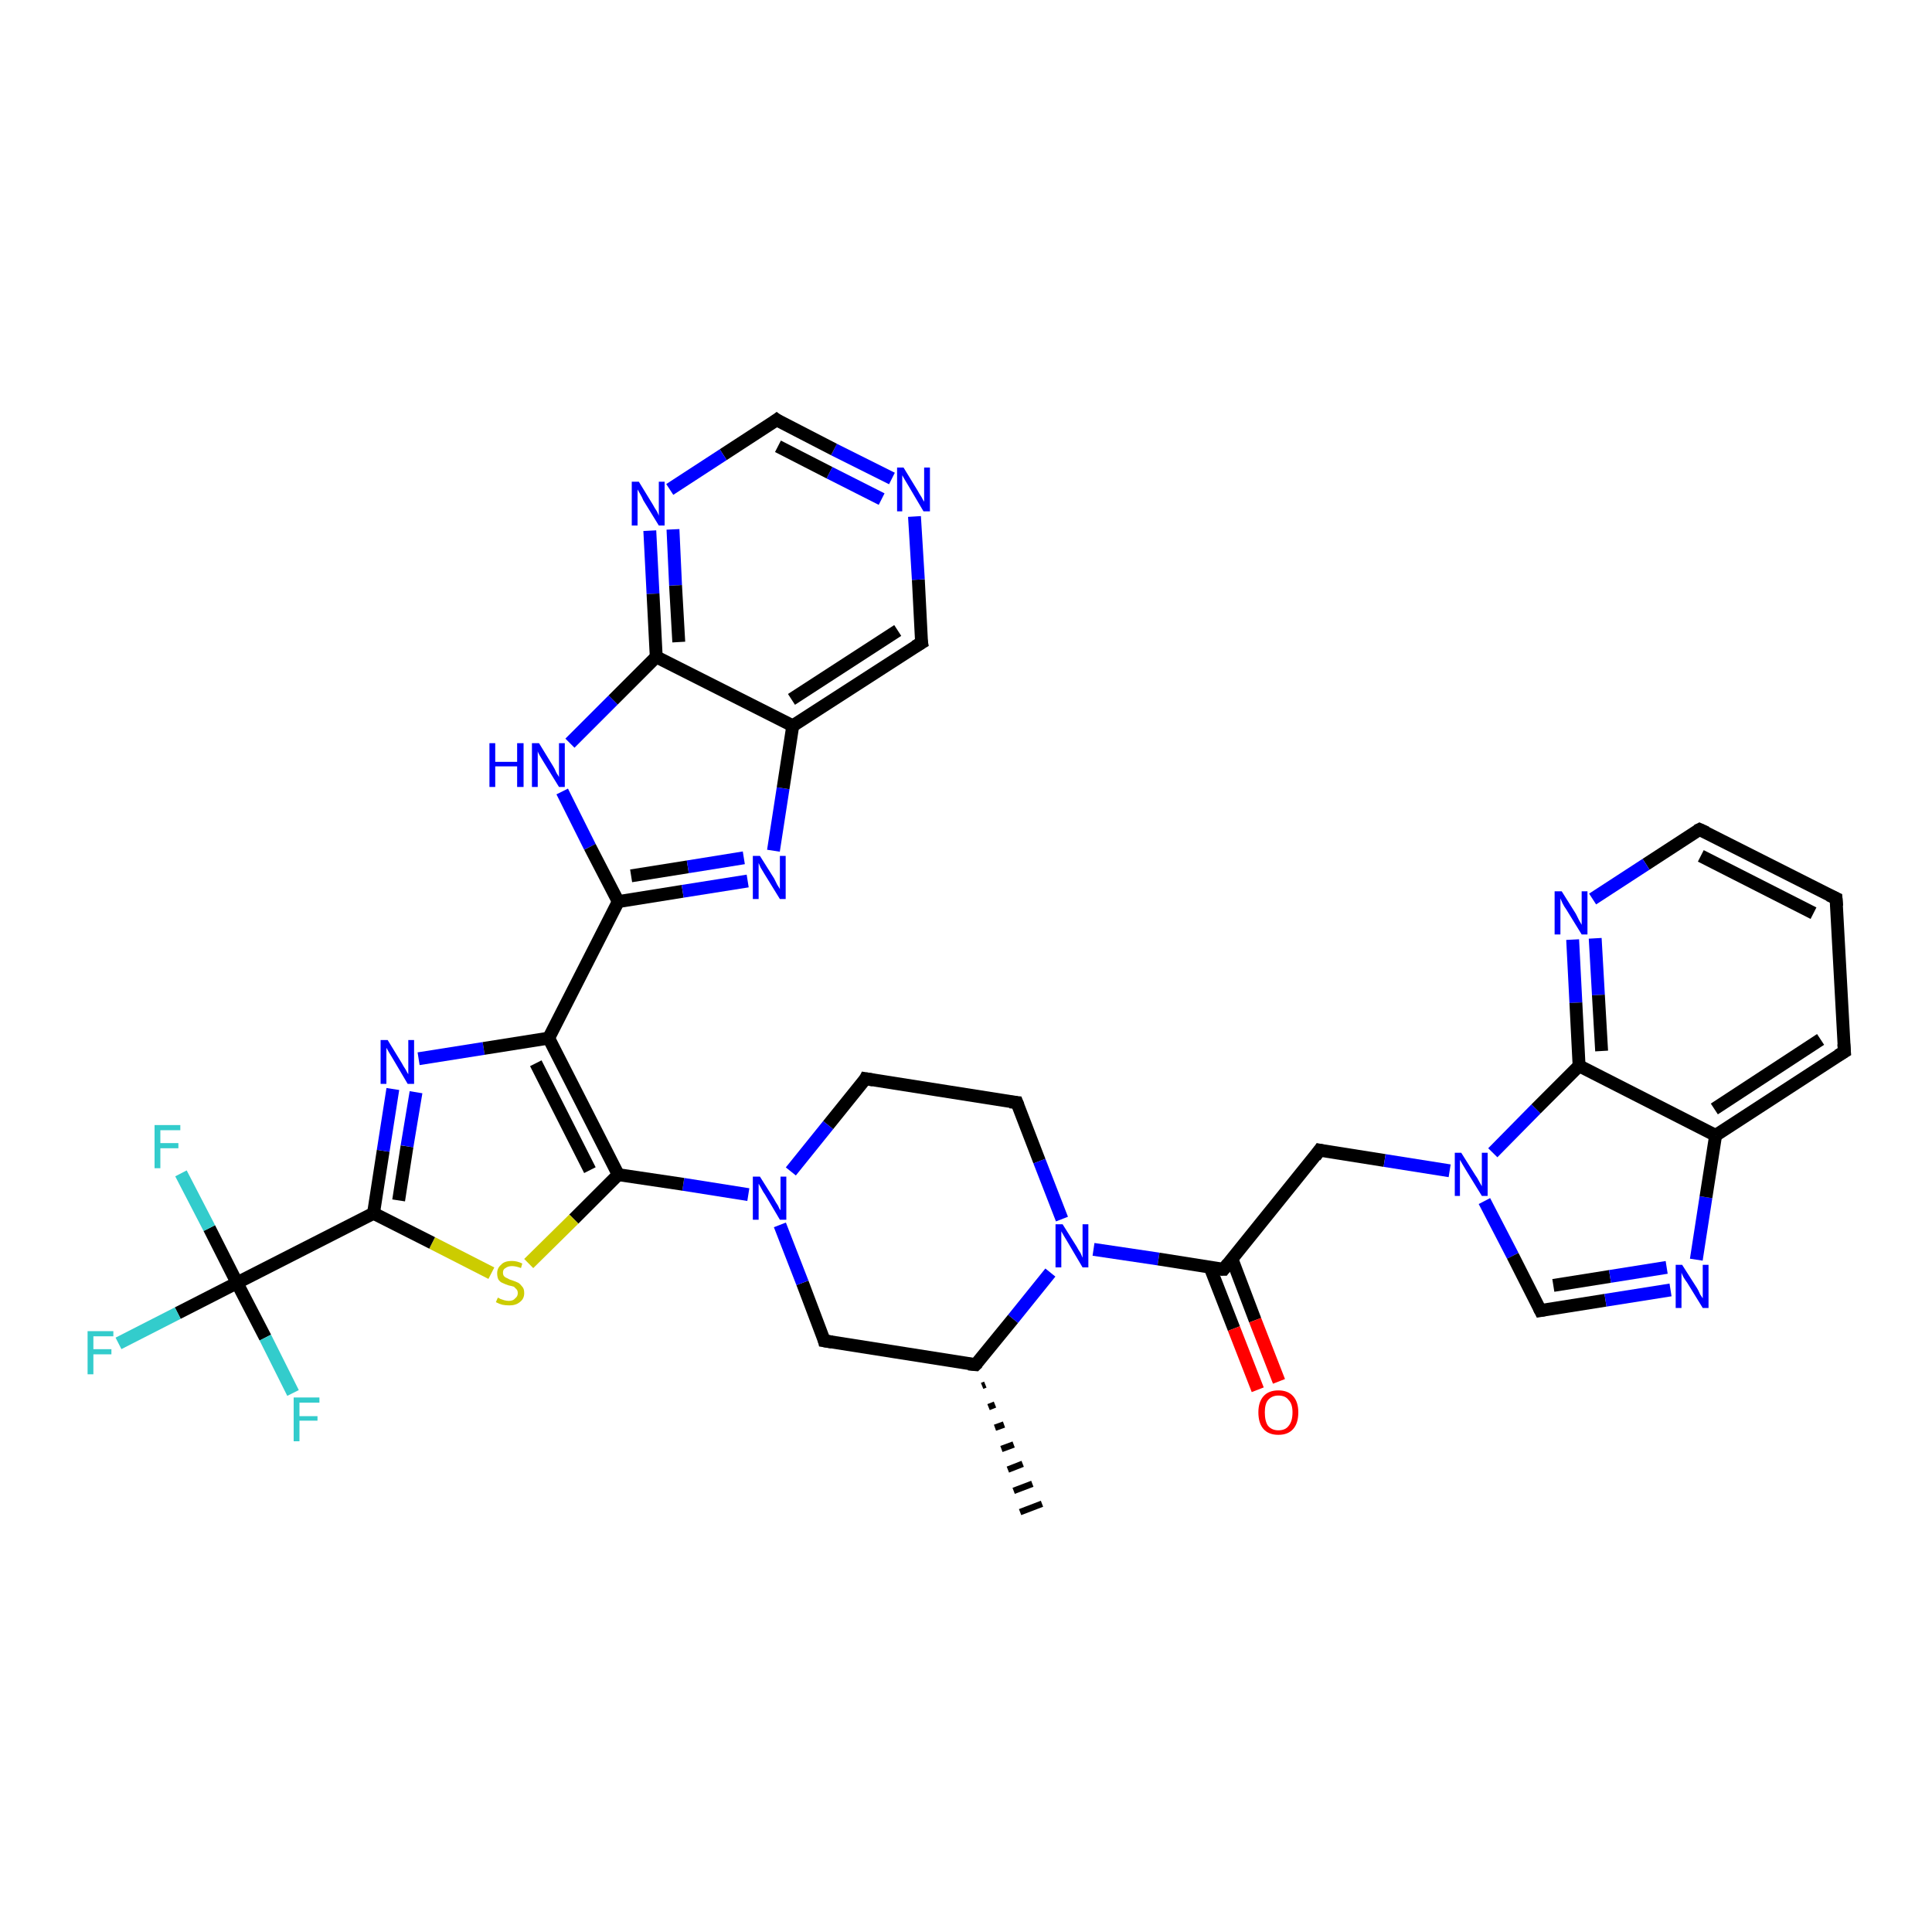 <?xml version='1.0' encoding='iso-8859-1'?>
<svg version='1.1' baseProfile='full'
              xmlns='http://www.w3.org/2000/svg'
                      xmlns:rdkit='http://www.rdkit.org/xml'
                      xmlns:xlink='http://www.w3.org/1999/xlink'
                  xml:space='preserve'
width='300px' height='300px' viewBox='0 0 300 300'>
<!-- END OF HEADER -->
<rect style='opacity:1.0;fill:#FFFFFF;stroke:none' width='300.0' height='300.0' x='0.0' y='0.0'> </rect>
<path class='bond-0 atom-1 atom-0' d='M 153.0,215.0 L 152.5,215.2' style='fill:none;fill-rule:evenodd;stroke:#000000;stroke-width:1.0px;stroke-linecap:butt;stroke-linejoin:miter;stroke-opacity:1' />
<path class='bond-0 atom-1 atom-0' d='M 154.5,218.1 L 153.5,218.5' style='fill:none;fill-rule:evenodd;stroke:#000000;stroke-width:1.0px;stroke-linecap:butt;stroke-linejoin:miter;stroke-opacity:1' />
<path class='bond-0 atom-1 atom-0' d='M 155.9,221.2 L 154.5,221.7' style='fill:none;fill-rule:evenodd;stroke:#000000;stroke-width:1.0px;stroke-linecap:butt;stroke-linejoin:miter;stroke-opacity:1' />
<path class='bond-0 atom-1 atom-0' d='M 157.4,224.3 L 155.5,225.0' style='fill:none;fill-rule:evenodd;stroke:#000000;stroke-width:1.0px;stroke-linecap:butt;stroke-linejoin:miter;stroke-opacity:1' />
<path class='bond-0 atom-1 atom-0' d='M 158.8,227.3 L 156.5,228.2' style='fill:none;fill-rule:evenodd;stroke:#000000;stroke-width:1.0px;stroke-linecap:butt;stroke-linejoin:miter;stroke-opacity:1' />
<path class='bond-0 atom-1 atom-0' d='M 160.3,230.4 L 157.4,231.5' style='fill:none;fill-rule:evenodd;stroke:#000000;stroke-width:1.0px;stroke-linecap:butt;stroke-linejoin:miter;stroke-opacity:1' />
<path class='bond-0 atom-1 atom-0' d='M 161.8,233.5 L 158.4,234.8' style='fill:none;fill-rule:evenodd;stroke:#000000;stroke-width:1.0px;stroke-linecap:butt;stroke-linejoin:miter;stroke-opacity:1' />
<path class='bond-1 atom-1 atom-2' d='M 151.5,211.9 L 128.0,208.2' style='fill:none;fill-rule:evenodd;stroke:#000000;stroke-width:2.0px;stroke-linecap:butt;stroke-linejoin:miter;stroke-opacity:1' />
<path class='bond-2 atom-2 atom-3' d='M 128.0,208.2 L 124.6,199.2' style='fill:none;fill-rule:evenodd;stroke:#000000;stroke-width:2.0px;stroke-linecap:butt;stroke-linejoin:miter;stroke-opacity:1' />
<path class='bond-2 atom-2 atom-3' d='M 124.6,199.2 L 121.1,190.2' style='fill:none;fill-rule:evenodd;stroke:#0000FF;stroke-width:2.0px;stroke-linecap:butt;stroke-linejoin:miter;stroke-opacity:1' />
<path class='bond-3 atom-3 atom-4' d='M 122.8,181.9 L 128.6,174.7' style='fill:none;fill-rule:evenodd;stroke:#0000FF;stroke-width:2.0px;stroke-linecap:butt;stroke-linejoin:miter;stroke-opacity:1' />
<path class='bond-3 atom-3 atom-4' d='M 128.6,174.7 L 134.4,167.5' style='fill:none;fill-rule:evenodd;stroke:#000000;stroke-width:2.0px;stroke-linecap:butt;stroke-linejoin:miter;stroke-opacity:1' />
<path class='bond-4 atom-4 atom-5' d='M 134.4,167.5 L 157.9,171.2' style='fill:none;fill-rule:evenodd;stroke:#000000;stroke-width:2.0px;stroke-linecap:butt;stroke-linejoin:miter;stroke-opacity:1' />
<path class='bond-5 atom-5 atom-6' d='M 157.9,171.2 L 161.4,180.3' style='fill:none;fill-rule:evenodd;stroke:#000000;stroke-width:2.0px;stroke-linecap:butt;stroke-linejoin:miter;stroke-opacity:1' />
<path class='bond-5 atom-5 atom-6' d='M 161.4,180.3 L 164.9,189.3' style='fill:none;fill-rule:evenodd;stroke:#0000FF;stroke-width:2.0px;stroke-linecap:butt;stroke-linejoin:miter;stroke-opacity:1' />
<path class='bond-6 atom-6 atom-7' d='M 169.8,194.0 L 179.9,195.5' style='fill:none;fill-rule:evenodd;stroke:#0000FF;stroke-width:2.0px;stroke-linecap:butt;stroke-linejoin:miter;stroke-opacity:1' />
<path class='bond-6 atom-6 atom-7' d='M 179.9,195.5 L 190.0,197.1' style='fill:none;fill-rule:evenodd;stroke:#000000;stroke-width:2.0px;stroke-linecap:butt;stroke-linejoin:miter;stroke-opacity:1' />
<path class='bond-7 atom-7 atom-8' d='M 187.9,196.8 L 191.6,206.3' style='fill:none;fill-rule:evenodd;stroke:#000000;stroke-width:2.0px;stroke-linecap:butt;stroke-linejoin:miter;stroke-opacity:1' />
<path class='bond-7 atom-7 atom-8' d='M 191.6,206.3 L 195.3,215.8' style='fill:none;fill-rule:evenodd;stroke:#FF0000;stroke-width:2.0px;stroke-linecap:butt;stroke-linejoin:miter;stroke-opacity:1' />
<path class='bond-7 atom-7 atom-8' d='M 191.3,195.5 L 194.9,205.0' style='fill:none;fill-rule:evenodd;stroke:#000000;stroke-width:2.0px;stroke-linecap:butt;stroke-linejoin:miter;stroke-opacity:1' />
<path class='bond-7 atom-7 atom-8' d='M 194.9,205.0 L 198.6,214.5' style='fill:none;fill-rule:evenodd;stroke:#FF0000;stroke-width:2.0px;stroke-linecap:butt;stroke-linejoin:miter;stroke-opacity:1' />
<path class='bond-8 atom-7 atom-9' d='M 190.0,197.1 L 204.9,178.6' style='fill:none;fill-rule:evenodd;stroke:#000000;stroke-width:2.0px;stroke-linecap:butt;stroke-linejoin:miter;stroke-opacity:1' />
<path class='bond-9 atom-9 atom-10' d='M 204.9,178.6 L 215.0,180.2' style='fill:none;fill-rule:evenodd;stroke:#000000;stroke-width:2.0px;stroke-linecap:butt;stroke-linejoin:miter;stroke-opacity:1' />
<path class='bond-9 atom-9 atom-10' d='M 215.0,180.2 L 225.1,181.8' style='fill:none;fill-rule:evenodd;stroke:#0000FF;stroke-width:2.0px;stroke-linecap:butt;stroke-linejoin:miter;stroke-opacity:1' />
<path class='bond-10 atom-10 atom-11' d='M 230.5,186.5 L 234.9,195.0' style='fill:none;fill-rule:evenodd;stroke:#0000FF;stroke-width:2.0px;stroke-linecap:butt;stroke-linejoin:miter;stroke-opacity:1' />
<path class='bond-10 atom-10 atom-11' d='M 234.9,195.0 L 239.2,203.5' style='fill:none;fill-rule:evenodd;stroke:#000000;stroke-width:2.0px;stroke-linecap:butt;stroke-linejoin:miter;stroke-opacity:1' />
<path class='bond-11 atom-11 atom-12' d='M 239.2,203.5 L 249.3,201.9' style='fill:none;fill-rule:evenodd;stroke:#000000;stroke-width:2.0px;stroke-linecap:butt;stroke-linejoin:miter;stroke-opacity:1' />
<path class='bond-11 atom-11 atom-12' d='M 249.3,201.9 L 259.4,200.3' style='fill:none;fill-rule:evenodd;stroke:#0000FF;stroke-width:2.0px;stroke-linecap:butt;stroke-linejoin:miter;stroke-opacity:1' />
<path class='bond-11 atom-11 atom-12' d='M 241.2,199.6 L 250.0,198.2' style='fill:none;fill-rule:evenodd;stroke:#000000;stroke-width:2.0px;stroke-linecap:butt;stroke-linejoin:miter;stroke-opacity:1' />
<path class='bond-11 atom-11 atom-12' d='M 250.0,198.2 L 258.8,196.8' style='fill:none;fill-rule:evenodd;stroke:#0000FF;stroke-width:2.0px;stroke-linecap:butt;stroke-linejoin:miter;stroke-opacity:1' />
<path class='bond-12 atom-12 atom-13' d='M 263.4,195.6 L 264.9,185.9' style='fill:none;fill-rule:evenodd;stroke:#0000FF;stroke-width:2.0px;stroke-linecap:butt;stroke-linejoin:miter;stroke-opacity:1' />
<path class='bond-12 atom-12 atom-13' d='M 264.9,185.9 L 266.4,176.3' style='fill:none;fill-rule:evenodd;stroke:#000000;stroke-width:2.0px;stroke-linecap:butt;stroke-linejoin:miter;stroke-opacity:1' />
<path class='bond-13 atom-13 atom-14' d='M 266.4,176.3 L 286.4,163.3' style='fill:none;fill-rule:evenodd;stroke:#000000;stroke-width:2.0px;stroke-linecap:butt;stroke-linejoin:miter;stroke-opacity:1' />
<path class='bond-13 atom-13 atom-14' d='M 266.2,172.2 L 282.7,161.4' style='fill:none;fill-rule:evenodd;stroke:#000000;stroke-width:2.0px;stroke-linecap:butt;stroke-linejoin:miter;stroke-opacity:1' />
<path class='bond-14 atom-14 atom-15' d='M 286.4,163.3 L 285.1,139.5' style='fill:none;fill-rule:evenodd;stroke:#000000;stroke-width:2.0px;stroke-linecap:butt;stroke-linejoin:miter;stroke-opacity:1' />
<path class='bond-15 atom-15 atom-16' d='M 285.1,139.5 L 263.9,128.8' style='fill:none;fill-rule:evenodd;stroke:#000000;stroke-width:2.0px;stroke-linecap:butt;stroke-linejoin:miter;stroke-opacity:1' />
<path class='bond-15 atom-15 atom-16' d='M 281.6,141.8 L 264.1,132.9' style='fill:none;fill-rule:evenodd;stroke:#000000;stroke-width:2.0px;stroke-linecap:butt;stroke-linejoin:miter;stroke-opacity:1' />
<path class='bond-16 atom-16 atom-17' d='M 263.9,128.8 L 255.6,134.2' style='fill:none;fill-rule:evenodd;stroke:#000000;stroke-width:2.0px;stroke-linecap:butt;stroke-linejoin:miter;stroke-opacity:1' />
<path class='bond-16 atom-16 atom-17' d='M 255.6,134.2 L 247.3,139.6' style='fill:none;fill-rule:evenodd;stroke:#0000FF;stroke-width:2.0px;stroke-linecap:butt;stroke-linejoin:miter;stroke-opacity:1' />
<path class='bond-17 atom-17 atom-18' d='M 244.2,145.9 L 244.7,155.7' style='fill:none;fill-rule:evenodd;stroke:#0000FF;stroke-width:2.0px;stroke-linecap:butt;stroke-linejoin:miter;stroke-opacity:1' />
<path class='bond-17 atom-17 atom-18' d='M 244.7,155.7 L 245.2,165.5' style='fill:none;fill-rule:evenodd;stroke:#000000;stroke-width:2.0px;stroke-linecap:butt;stroke-linejoin:miter;stroke-opacity:1' />
<path class='bond-17 atom-17 atom-18' d='M 247.7,145.7 L 248.2,154.5' style='fill:none;fill-rule:evenodd;stroke:#0000FF;stroke-width:2.0px;stroke-linecap:butt;stroke-linejoin:miter;stroke-opacity:1' />
<path class='bond-17 atom-17 atom-18' d='M 248.2,154.5 L 248.7,163.2' style='fill:none;fill-rule:evenodd;stroke:#000000;stroke-width:2.0px;stroke-linecap:butt;stroke-linejoin:miter;stroke-opacity:1' />
<path class='bond-18 atom-3 atom-19' d='M 116.2,185.5 L 106.1,183.9' style='fill:none;fill-rule:evenodd;stroke:#0000FF;stroke-width:2.0px;stroke-linecap:butt;stroke-linejoin:miter;stroke-opacity:1' />
<path class='bond-18 atom-3 atom-19' d='M 106.1,183.9 L 96.0,182.4' style='fill:none;fill-rule:evenodd;stroke:#000000;stroke-width:2.0px;stroke-linecap:butt;stroke-linejoin:miter;stroke-opacity:1' />
<path class='bond-19 atom-19 atom-20' d='M 96.0,182.4 L 89.1,189.3' style='fill:none;fill-rule:evenodd;stroke:#000000;stroke-width:2.0px;stroke-linecap:butt;stroke-linejoin:miter;stroke-opacity:1' />
<path class='bond-19 atom-19 atom-20' d='M 89.1,189.3 L 82.1,196.2' style='fill:none;fill-rule:evenodd;stroke:#CCCC00;stroke-width:2.0px;stroke-linecap:butt;stroke-linejoin:miter;stroke-opacity:1' />
<path class='bond-20 atom-20 atom-21' d='M 76.3,197.7 L 67.1,193.0' style='fill:none;fill-rule:evenodd;stroke:#CCCC00;stroke-width:2.0px;stroke-linecap:butt;stroke-linejoin:miter;stroke-opacity:1' />
<path class='bond-20 atom-20 atom-21' d='M 67.1,193.0 L 58.0,188.4' style='fill:none;fill-rule:evenodd;stroke:#000000;stroke-width:2.0px;stroke-linecap:butt;stroke-linejoin:miter;stroke-opacity:1' />
<path class='bond-21 atom-21 atom-22' d='M 58.0,188.4 L 59.5,178.7' style='fill:none;fill-rule:evenodd;stroke:#000000;stroke-width:2.0px;stroke-linecap:butt;stroke-linejoin:miter;stroke-opacity:1' />
<path class='bond-21 atom-21 atom-22' d='M 59.5,178.7 L 61.0,169.1' style='fill:none;fill-rule:evenodd;stroke:#0000FF;stroke-width:2.0px;stroke-linecap:butt;stroke-linejoin:miter;stroke-opacity:1' />
<path class='bond-21 atom-21 atom-22' d='M 61.9,186.4 L 63.2,178.0' style='fill:none;fill-rule:evenodd;stroke:#000000;stroke-width:2.0px;stroke-linecap:butt;stroke-linejoin:miter;stroke-opacity:1' />
<path class='bond-21 atom-21 atom-22' d='M 63.2,178.0 L 64.6,169.6' style='fill:none;fill-rule:evenodd;stroke:#0000FF;stroke-width:2.0px;stroke-linecap:butt;stroke-linejoin:miter;stroke-opacity:1' />
<path class='bond-22 atom-22 atom-23' d='M 65.0,164.4 L 75.1,162.8' style='fill:none;fill-rule:evenodd;stroke:#0000FF;stroke-width:2.0px;stroke-linecap:butt;stroke-linejoin:miter;stroke-opacity:1' />
<path class='bond-22 atom-22 atom-23' d='M 75.1,162.8 L 85.2,161.2' style='fill:none;fill-rule:evenodd;stroke:#000000;stroke-width:2.0px;stroke-linecap:butt;stroke-linejoin:miter;stroke-opacity:1' />
<path class='bond-23 atom-23 atom-24' d='M 85.2,161.2 L 96.0,140.0' style='fill:none;fill-rule:evenodd;stroke:#000000;stroke-width:2.0px;stroke-linecap:butt;stroke-linejoin:miter;stroke-opacity:1' />
<path class='bond-24 atom-24 atom-25' d='M 96.0,140.0 L 106.0,138.4' style='fill:none;fill-rule:evenodd;stroke:#000000;stroke-width:2.0px;stroke-linecap:butt;stroke-linejoin:miter;stroke-opacity:1' />
<path class='bond-24 atom-24 atom-25' d='M 106.0,138.4 L 116.1,136.8' style='fill:none;fill-rule:evenodd;stroke:#0000FF;stroke-width:2.0px;stroke-linecap:butt;stroke-linejoin:miter;stroke-opacity:1' />
<path class='bond-24 atom-24 atom-25' d='M 98.0,136.0 L 106.8,134.6' style='fill:none;fill-rule:evenodd;stroke:#000000;stroke-width:2.0px;stroke-linecap:butt;stroke-linejoin:miter;stroke-opacity:1' />
<path class='bond-24 atom-24 atom-25' d='M 106.8,134.6 L 115.5,133.2' style='fill:none;fill-rule:evenodd;stroke:#0000FF;stroke-width:2.0px;stroke-linecap:butt;stroke-linejoin:miter;stroke-opacity:1' />
<path class='bond-25 atom-25 atom-26' d='M 120.1,132.1 L 121.6,122.4' style='fill:none;fill-rule:evenodd;stroke:#0000FF;stroke-width:2.0px;stroke-linecap:butt;stroke-linejoin:miter;stroke-opacity:1' />
<path class='bond-25 atom-25 atom-26' d='M 121.6,122.4 L 123.1,112.7' style='fill:none;fill-rule:evenodd;stroke:#000000;stroke-width:2.0px;stroke-linecap:butt;stroke-linejoin:miter;stroke-opacity:1' />
<path class='bond-26 atom-26 atom-27' d='M 123.1,112.7 L 143.1,99.8' style='fill:none;fill-rule:evenodd;stroke:#000000;stroke-width:2.0px;stroke-linecap:butt;stroke-linejoin:miter;stroke-opacity:1' />
<path class='bond-26 atom-26 atom-27' d='M 122.9,108.6 L 139.4,97.9' style='fill:none;fill-rule:evenodd;stroke:#000000;stroke-width:2.0px;stroke-linecap:butt;stroke-linejoin:miter;stroke-opacity:1' />
<path class='bond-27 atom-27 atom-28' d='M 143.1,99.8 L 142.6,90.0' style='fill:none;fill-rule:evenodd;stroke:#000000;stroke-width:2.0px;stroke-linecap:butt;stroke-linejoin:miter;stroke-opacity:1' />
<path class='bond-27 atom-27 atom-28' d='M 142.6,90.0 L 142.0,80.2' style='fill:none;fill-rule:evenodd;stroke:#0000FF;stroke-width:2.0px;stroke-linecap:butt;stroke-linejoin:miter;stroke-opacity:1' />
<path class='bond-28 atom-28 atom-29' d='M 138.5,74.3 L 129.5,69.8' style='fill:none;fill-rule:evenodd;stroke:#0000FF;stroke-width:2.0px;stroke-linecap:butt;stroke-linejoin:miter;stroke-opacity:1' />
<path class='bond-28 atom-28 atom-29' d='M 129.5,69.8 L 120.6,65.2' style='fill:none;fill-rule:evenodd;stroke:#000000;stroke-width:2.0px;stroke-linecap:butt;stroke-linejoin:miter;stroke-opacity:1' />
<path class='bond-28 atom-28 atom-29' d='M 136.9,77.5 L 128.8,73.4' style='fill:none;fill-rule:evenodd;stroke:#0000FF;stroke-width:2.0px;stroke-linecap:butt;stroke-linejoin:miter;stroke-opacity:1' />
<path class='bond-28 atom-28 atom-29' d='M 128.8,73.4 L 120.8,69.3' style='fill:none;fill-rule:evenodd;stroke:#000000;stroke-width:2.0px;stroke-linecap:butt;stroke-linejoin:miter;stroke-opacity:1' />
<path class='bond-29 atom-29 atom-30' d='M 120.6,65.2 L 112.3,70.6' style='fill:none;fill-rule:evenodd;stroke:#000000;stroke-width:2.0px;stroke-linecap:butt;stroke-linejoin:miter;stroke-opacity:1' />
<path class='bond-29 atom-29 atom-30' d='M 112.3,70.6 L 104.0,76.0' style='fill:none;fill-rule:evenodd;stroke:#0000FF;stroke-width:2.0px;stroke-linecap:butt;stroke-linejoin:miter;stroke-opacity:1' />
<path class='bond-30 atom-30 atom-31' d='M 100.9,82.4 L 101.4,92.2' style='fill:none;fill-rule:evenodd;stroke:#0000FF;stroke-width:2.0px;stroke-linecap:butt;stroke-linejoin:miter;stroke-opacity:1' />
<path class='bond-30 atom-30 atom-31' d='M 101.4,92.2 L 101.9,102.0' style='fill:none;fill-rule:evenodd;stroke:#000000;stroke-width:2.0px;stroke-linecap:butt;stroke-linejoin:miter;stroke-opacity:1' />
<path class='bond-30 atom-30 atom-31' d='M 104.5,82.2 L 104.9,90.9' style='fill:none;fill-rule:evenodd;stroke:#0000FF;stroke-width:2.0px;stroke-linecap:butt;stroke-linejoin:miter;stroke-opacity:1' />
<path class='bond-30 atom-30 atom-31' d='M 104.9,90.9 L 105.4,99.7' style='fill:none;fill-rule:evenodd;stroke:#000000;stroke-width:2.0px;stroke-linecap:butt;stroke-linejoin:miter;stroke-opacity:1' />
<path class='bond-31 atom-31 atom-32' d='M 101.9,102.0 L 95.2,108.7' style='fill:none;fill-rule:evenodd;stroke:#000000;stroke-width:2.0px;stroke-linecap:butt;stroke-linejoin:miter;stroke-opacity:1' />
<path class='bond-31 atom-31 atom-32' d='M 95.2,108.7 L 88.5,115.4' style='fill:none;fill-rule:evenodd;stroke:#0000FF;stroke-width:2.0px;stroke-linecap:butt;stroke-linejoin:miter;stroke-opacity:1' />
<path class='bond-32 atom-21 atom-33' d='M 58.0,188.4 L 36.8,199.2' style='fill:none;fill-rule:evenodd;stroke:#000000;stroke-width:2.0px;stroke-linecap:butt;stroke-linejoin:miter;stroke-opacity:1' />
<path class='bond-33 atom-33 atom-34' d='M 36.8,199.2 L 27.6,203.9' style='fill:none;fill-rule:evenodd;stroke:#000000;stroke-width:2.0px;stroke-linecap:butt;stroke-linejoin:miter;stroke-opacity:1' />
<path class='bond-33 atom-33 atom-34' d='M 27.6,203.9 L 18.4,208.6' style='fill:none;fill-rule:evenodd;stroke:#33CCCC;stroke-width:2.0px;stroke-linecap:butt;stroke-linejoin:miter;stroke-opacity:1' />
<path class='bond-34 atom-33 atom-35' d='M 36.8,199.2 L 32.5,190.7' style='fill:none;fill-rule:evenodd;stroke:#000000;stroke-width:2.0px;stroke-linecap:butt;stroke-linejoin:miter;stroke-opacity:1' />
<path class='bond-34 atom-33 atom-35' d='M 32.5,190.7 L 28.1,182.2' style='fill:none;fill-rule:evenodd;stroke:#33CCCC;stroke-width:2.0px;stroke-linecap:butt;stroke-linejoin:miter;stroke-opacity:1' />
<path class='bond-35 atom-33 atom-36' d='M 36.8,199.2 L 41.2,207.7' style='fill:none;fill-rule:evenodd;stroke:#000000;stroke-width:2.0px;stroke-linecap:butt;stroke-linejoin:miter;stroke-opacity:1' />
<path class='bond-35 atom-33 atom-36' d='M 41.2,207.7 L 45.5,216.3' style='fill:none;fill-rule:evenodd;stroke:#33CCCC;stroke-width:2.0px;stroke-linecap:butt;stroke-linejoin:miter;stroke-opacity:1' />
<path class='bond-36 atom-6 atom-1' d='M 163.1,197.6 L 157.3,204.8' style='fill:none;fill-rule:evenodd;stroke:#0000FF;stroke-width:2.0px;stroke-linecap:butt;stroke-linejoin:miter;stroke-opacity:1' />
<path class='bond-36 atom-6 atom-1' d='M 157.3,204.8 L 151.5,211.9' style='fill:none;fill-rule:evenodd;stroke:#000000;stroke-width:2.0px;stroke-linecap:butt;stroke-linejoin:miter;stroke-opacity:1' />
<path class='bond-37 atom-18 atom-10' d='M 245.2,165.5 L 238.5,172.2' style='fill:none;fill-rule:evenodd;stroke:#000000;stroke-width:2.0px;stroke-linecap:butt;stroke-linejoin:miter;stroke-opacity:1' />
<path class='bond-37 atom-18 atom-10' d='M 238.5,172.2 L 231.8,179.0' style='fill:none;fill-rule:evenodd;stroke:#0000FF;stroke-width:2.0px;stroke-linecap:butt;stroke-linejoin:miter;stroke-opacity:1' />
<path class='bond-38 atom-23 atom-19' d='M 85.2,161.2 L 96.0,182.4' style='fill:none;fill-rule:evenodd;stroke:#000000;stroke-width:2.0px;stroke-linecap:butt;stroke-linejoin:miter;stroke-opacity:1' />
<path class='bond-38 atom-23 atom-19' d='M 83.2,165.1 L 91.6,181.7' style='fill:none;fill-rule:evenodd;stroke:#000000;stroke-width:2.0px;stroke-linecap:butt;stroke-linejoin:miter;stroke-opacity:1' />
<path class='bond-39 atom-32 atom-24' d='M 87.3,122.9 L 91.6,131.5' style='fill:none;fill-rule:evenodd;stroke:#0000FF;stroke-width:2.0px;stroke-linecap:butt;stroke-linejoin:miter;stroke-opacity:1' />
<path class='bond-39 atom-32 atom-24' d='M 91.6,131.5 L 96.0,140.0' style='fill:none;fill-rule:evenodd;stroke:#000000;stroke-width:2.0px;stroke-linecap:butt;stroke-linejoin:miter;stroke-opacity:1' />
<path class='bond-40 atom-18 atom-13' d='M 245.2,165.5 L 266.4,176.3' style='fill:none;fill-rule:evenodd;stroke:#000000;stroke-width:2.0px;stroke-linecap:butt;stroke-linejoin:miter;stroke-opacity:1' />
<path class='bond-41 atom-31 atom-26' d='M 101.9,102.0 L 123.1,112.7' style='fill:none;fill-rule:evenodd;stroke:#000000;stroke-width:2.0px;stroke-linecap:butt;stroke-linejoin:miter;stroke-opacity:1' />
<path d='M 150.4,211.8 L 151.5,211.9 L 151.8,211.6' style='fill:none;stroke:#000000;stroke-width:2.0px;stroke-linecap:butt;stroke-linejoin:miter;stroke-opacity:1;' />
<path d='M 129.2,208.4 L 128.0,208.2 L 127.9,207.8' style='fill:none;stroke:#000000;stroke-width:2.0px;stroke-linecap:butt;stroke-linejoin:miter;stroke-opacity:1;' />
<path d='M 134.2,167.9 L 134.4,167.5 L 135.6,167.7' style='fill:none;stroke:#000000;stroke-width:2.0px;stroke-linecap:butt;stroke-linejoin:miter;stroke-opacity:1;' />
<path d='M 156.8,171.1 L 157.9,171.2 L 158.1,171.7' style='fill:none;stroke:#000000;stroke-width:2.0px;stroke-linecap:butt;stroke-linejoin:miter;stroke-opacity:1;' />
<path d='M 189.5,197.1 L 190.0,197.1 L 190.7,196.2' style='fill:none;stroke:#000000;stroke-width:2.0px;stroke-linecap:butt;stroke-linejoin:miter;stroke-opacity:1;' />
<path d='M 204.2,179.6 L 204.9,178.6 L 205.4,178.7' style='fill:none;stroke:#000000;stroke-width:2.0px;stroke-linecap:butt;stroke-linejoin:miter;stroke-opacity:1;' />
<path d='M 239.0,203.1 L 239.2,203.5 L 239.8,203.4' style='fill:none;stroke:#000000;stroke-width:2.0px;stroke-linecap:butt;stroke-linejoin:miter;stroke-opacity:1;' />
<path d='M 285.4,163.9 L 286.4,163.3 L 286.3,162.1' style='fill:none;stroke:#000000;stroke-width:2.0px;stroke-linecap:butt;stroke-linejoin:miter;stroke-opacity:1;' />
<path d='M 285.2,140.7 L 285.1,139.5 L 284.0,139.0' style='fill:none;stroke:#000000;stroke-width:2.0px;stroke-linecap:butt;stroke-linejoin:miter;stroke-opacity:1;' />
<path d='M 265.0,129.3 L 263.9,128.8 L 263.5,129.0' style='fill:none;stroke:#000000;stroke-width:2.0px;stroke-linecap:butt;stroke-linejoin:miter;stroke-opacity:1;' />
<path d='M 142.1,100.4 L 143.1,99.8 L 143.0,99.3' style='fill:none;stroke:#000000;stroke-width:2.0px;stroke-linecap:butt;stroke-linejoin:miter;stroke-opacity:1;' />
<path d='M 121.0,65.5 L 120.6,65.2 L 120.2,65.5' style='fill:none;stroke:#000000;stroke-width:2.0px;stroke-linecap:butt;stroke-linejoin:miter;stroke-opacity:1;' />
<path class='atom-3' d='M 118.0 182.7
L 120.2 186.2
Q 120.4 186.6, 120.8 187.2
Q 121.1 187.9, 121.2 187.9
L 121.2 182.7
L 122.1 182.7
L 122.1 189.4
L 121.1 189.4
L 118.8 185.5
Q 118.5 185.1, 118.2 184.5
Q 117.9 184.0, 117.8 183.8
L 117.8 189.4
L 116.9 189.4
L 116.9 182.7
L 118.0 182.7
' fill='#0000FF'/>
<path class='atom-6' d='M 165.0 190.1
L 167.2 193.6
Q 167.4 194.0, 167.8 194.6
Q 168.1 195.3, 168.1 195.3
L 168.1 190.1
L 169.0 190.1
L 169.0 196.8
L 168.1 196.8
L 165.8 192.9
Q 165.5 192.4, 165.2 191.9
Q 164.9 191.4, 164.8 191.2
L 164.8 196.8
L 163.9 196.8
L 163.9 190.1
L 165.0 190.1
' fill='#0000FF'/>
<path class='atom-8' d='M 195.4 219.3
Q 195.4 217.7, 196.2 216.8
Q 197.0 215.9, 198.5 215.9
Q 200.0 215.9, 200.8 216.8
Q 201.6 217.7, 201.6 219.3
Q 201.6 221.0, 200.8 221.9
Q 200.0 222.8, 198.5 222.8
Q 197.0 222.8, 196.2 221.9
Q 195.4 221.0, 195.4 219.3
M 198.5 222.1
Q 199.6 222.1, 200.1 221.4
Q 200.7 220.7, 200.7 219.3
Q 200.7 218.0, 200.1 217.4
Q 199.6 216.7, 198.5 216.7
Q 197.5 216.7, 196.9 217.4
Q 196.4 218.0, 196.4 219.3
Q 196.4 220.7, 196.9 221.4
Q 197.5 222.1, 198.5 222.1
' fill='#FF0000'/>
<path class='atom-10' d='M 226.9 179.0
L 229.1 182.5
Q 229.4 182.9, 229.7 183.5
Q 230.1 184.2, 230.1 184.2
L 230.1 179.0
L 231.0 179.0
L 231.0 185.7
L 230.1 185.7
L 227.7 181.8
Q 227.4 181.3, 227.1 180.8
Q 226.8 180.3, 226.7 180.1
L 226.7 185.7
L 225.9 185.7
L 225.9 179.0
L 226.9 179.0
' fill='#0000FF'/>
<path class='atom-12' d='M 261.2 196.4
L 263.5 200.0
Q 263.7 200.3, 264.0 201.0
Q 264.4 201.6, 264.4 201.6
L 264.4 196.4
L 265.3 196.4
L 265.3 203.1
L 264.4 203.1
L 262.0 199.2
Q 261.7 198.8, 261.4 198.3
Q 261.1 197.7, 261.1 197.6
L 261.1 203.1
L 260.2 203.1
L 260.2 196.4
L 261.2 196.4
' fill='#0000FF'/>
<path class='atom-17' d='M 242.5 138.4
L 244.7 141.9
Q 244.9 142.3, 245.2 142.9
Q 245.6 143.6, 245.6 143.6
L 245.6 138.4
L 246.5 138.4
L 246.5 145.1
L 245.6 145.1
L 243.2 141.2
Q 242.9 140.8, 242.6 140.2
Q 242.4 139.7, 242.3 139.5
L 242.3 145.1
L 241.4 145.1
L 241.4 138.4
L 242.5 138.4
' fill='#0000FF'/>
<path class='atom-20' d='M 77.3 201.5
Q 77.4 201.5, 77.7 201.7
Q 78.0 201.8, 78.3 201.9
Q 78.7 202.0, 79.0 202.0
Q 79.7 202.0, 80.0 201.6
Q 80.4 201.3, 80.4 200.8
Q 80.4 200.4, 80.2 200.2
Q 80.0 200.0, 79.8 199.8
Q 79.5 199.7, 79.0 199.6
Q 78.4 199.4, 78.0 199.2
Q 77.7 199.1, 77.4 198.7
Q 77.2 198.3, 77.2 197.7
Q 77.2 196.9, 77.8 196.4
Q 78.3 195.8, 79.5 195.8
Q 80.3 195.8, 81.1 196.2
L 80.9 196.9
Q 80.1 196.6, 79.5 196.6
Q 78.9 196.6, 78.5 196.9
Q 78.1 197.1, 78.1 197.6
Q 78.1 198.0, 78.3 198.2
Q 78.5 198.4, 78.8 198.5
Q 79.1 198.7, 79.5 198.8
Q 80.1 199.0, 80.5 199.2
Q 80.8 199.4, 81.1 199.8
Q 81.4 200.1, 81.4 200.8
Q 81.4 201.7, 80.7 202.2
Q 80.1 202.7, 79.1 202.7
Q 78.5 202.7, 78.0 202.6
Q 77.6 202.5, 77.0 202.2
L 77.3 201.5
' fill='#CCCC00'/>
<path class='atom-22' d='M 60.2 161.5
L 62.4 165.1
Q 62.6 165.5, 63.0 166.1
Q 63.3 166.7, 63.4 166.8
L 63.4 161.5
L 64.3 161.5
L 64.3 168.3
L 63.3 168.3
L 61.0 164.4
Q 60.7 163.9, 60.4 163.4
Q 60.1 162.9, 60.0 162.7
L 60.0 168.3
L 59.1 168.3
L 59.1 161.5
L 60.2 161.5
' fill='#0000FF'/>
<path class='atom-25' d='M 118.0 132.9
L 120.2 136.4
Q 120.4 136.8, 120.7 137.4
Q 121.1 138.0, 121.1 138.1
L 121.1 132.9
L 122.0 132.9
L 122.0 139.6
L 121.1 139.6
L 118.7 135.7
Q 118.4 135.2, 118.1 134.7
Q 117.9 134.2, 117.8 134.0
L 117.8 139.6
L 116.9 139.6
L 116.9 132.9
L 118.0 132.9
' fill='#0000FF'/>
<path class='atom-28' d='M 140.3 72.6
L 142.5 76.2
Q 142.7 76.6, 143.1 77.2
Q 143.4 77.8, 143.5 77.9
L 143.5 72.6
L 144.4 72.6
L 144.4 79.4
L 143.4 79.4
L 141.1 75.5
Q 140.8 75.0, 140.5 74.5
Q 140.2 74.0, 140.1 73.8
L 140.1 79.4
L 139.3 79.4
L 139.3 72.6
L 140.3 72.6
' fill='#0000FF'/>
<path class='atom-30' d='M 99.2 74.8
L 101.4 78.4
Q 101.6 78.8, 102.0 79.4
Q 102.3 80.0, 102.3 80.1
L 102.3 74.8
L 103.2 74.8
L 103.2 81.6
L 102.3 81.6
L 99.9 77.7
Q 99.7 77.2, 99.4 76.7
Q 99.1 76.2, 99.0 76.0
L 99.0 81.6
L 98.1 81.6
L 98.1 74.8
L 99.2 74.8
' fill='#0000FF'/>
<path class='atom-32' d='M 76.0 115.4
L 76.9 115.4
L 76.9 118.3
L 80.3 118.3
L 80.3 115.4
L 81.3 115.4
L 81.3 122.2
L 80.3 122.2
L 80.3 119.0
L 76.9 119.0
L 76.9 122.2
L 76.0 122.2
L 76.0 115.4
' fill='#0000FF'/>
<path class='atom-32' d='M 83.7 115.4
L 85.9 119.0
Q 86.1 119.3, 86.4 120.0
Q 86.8 120.6, 86.8 120.7
L 86.8 115.4
L 87.7 115.4
L 87.7 122.2
L 86.8 122.2
L 84.4 118.3
Q 84.1 117.8, 83.8 117.3
Q 83.5 116.8, 83.5 116.6
L 83.5 122.2
L 82.6 122.2
L 82.6 115.4
L 83.7 115.4
' fill='#0000FF'/>
<path class='atom-34' d='M 13.6 206.7
L 17.6 206.7
L 17.6 207.5
L 14.5 207.5
L 14.5 209.5
L 17.3 209.5
L 17.3 210.3
L 14.5 210.3
L 14.5 213.4
L 13.6 213.4
L 13.6 206.7
' fill='#33CCCC'/>
<path class='atom-35' d='M 24.0 174.7
L 28.0 174.7
L 28.0 175.5
L 24.9 175.5
L 24.9 177.5
L 27.7 177.5
L 27.7 178.3
L 24.9 178.3
L 24.9 181.4
L 24.0 181.4
L 24.0 174.7
' fill='#33CCCC'/>
<path class='atom-36' d='M 45.6 217.0
L 49.6 217.0
L 49.6 217.8
L 46.5 217.8
L 46.5 219.9
L 49.3 219.9
L 49.3 220.6
L 46.5 220.6
L 46.5 223.8
L 45.6 223.8
L 45.6 217.0
' fill='#33CCCC'/>
</svg>

